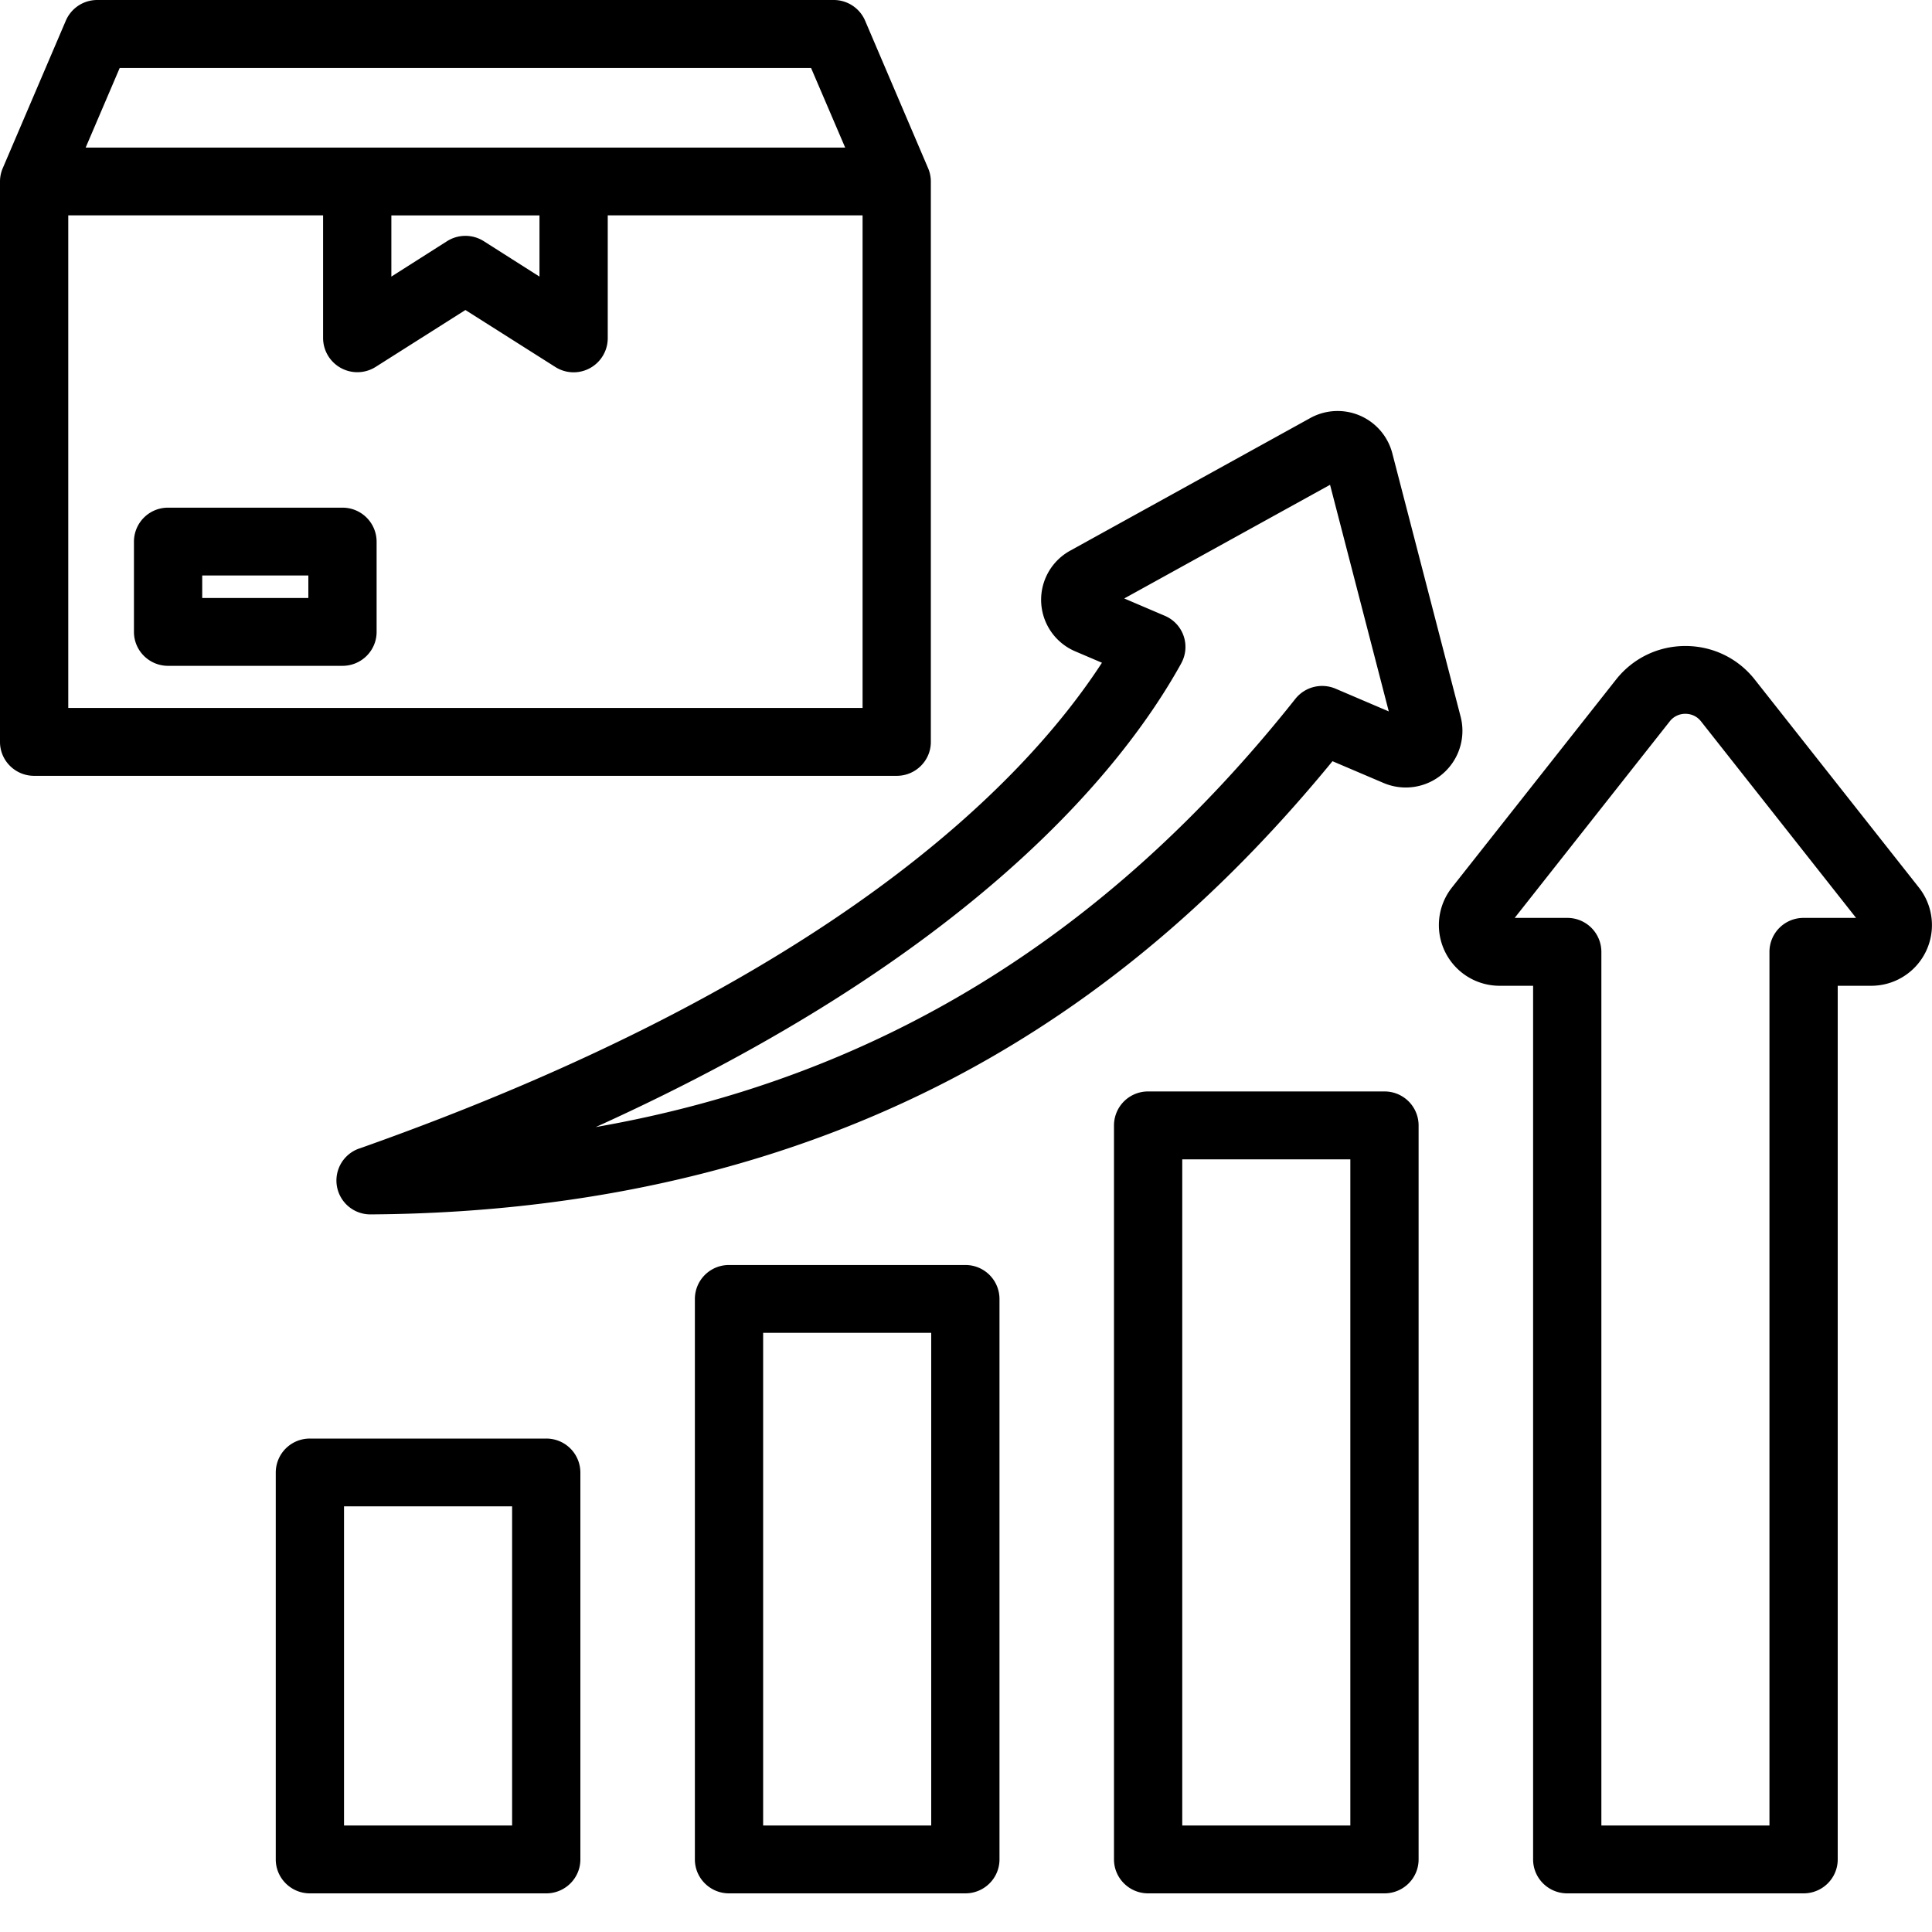<svg width="30" height="30" viewBox="0 0 30 30" xmlns="http://www.w3.org/2000/svg">
    <g fill="none" fill-rule="evenodd">
        <path d="M0 0h30v30H0z"/>
        <path d="M8.482 22.338h-3.67a.528.528 0 0 0-.53.527v6.008c0 .29.237.527.53.527h3.67c.293 0 .53-.236.53-.527v-6.008a.528.528 0 0 0-.53-.527zm-.53 6.008h-2.61V23.39h2.61v4.955zm7.038-8.703h-3.67a.528.528 0 0 0-.53.527v8.703c0 .29.237.527.53.527h3.67c.293 0 .53-.236.53-.527V20.17a.528.528 0 0 0-.53-.527zm-.53 8.703h-2.61v-7.65h2.61v7.65zm7.038-11.398h-3.67a.528.528 0 0 0-.53.527v11.398c0 .29.237.527.53.527h3.67c.293 0 .53-.236.53-.527V17.475a.528.528 0 0 0-.53-.527zm-.53 11.398h-2.61V18.002h2.61v10.344zm6.279-17.795c-.26-.33-.653-.52-1.076-.52-.423 0-.815.19-1.076.52l-2.55 3.231a.942.942 0 0 0 .746 1.525h.515v13.566c0 .291.237.527.53.527h3.67c.293 0 .53-.236.53-.527V15.307h.514a.942.942 0 0 0 .747-1.525l-2.55-3.231zm.759 3.702a.528.528 0 0 0-.53.527v13.566h-2.61V14.78a.528.528 0 0 0-.53-.527h-.816l2.408-3.052a.304.304 0 0 1 .243-.117c.056 0 .161.015.242.117l2.408 3.052h-.815zm-22.425 3.58a.526.526 0 0 0 .177 1.024h.004c3.605-.024 6.833-.839 9.595-2.42 1.965-1.126 3.713-2.64 5.334-4.617l.793.338a.88.88 0 0 0 1.199-1.02L21.62 7.04a.878.878 0 0 0-1.279-.546l-3.72 2.055a.87.87 0 0 0 .08 1.567l.41.175c-1.224 1.882-4.239 4.966-11.531 7.543zM18.342 10.3a.525.525 0 0 0-.255-.738l-.63-.269 3.196-1.765.912 3.519-.826-.353a.532.532 0 0 0-.625.158c-2.93 3.694-6.505 5.888-10.863 6.649 5.84-2.645 8.182-5.558 9.091-7.2zm-3.888 1.22V2.819c0-.071-.014-.141-.042-.206L13.433.32A.53.53 0 0 0 12.945 0H1.51a.53.53 0 0 0-.488.321l-.979 2.29A.527.527 0 0 0 0 2.819v8.702c0 .29.237.526.53.526h13.394c.293 0 .53-.236.53-.526zM1.86 1.055h10.734l.53 1.237H1.33l.529-1.237zm4.217 2.29h2.3v.95l-.865-.55a.533.533 0 0 0-.57 0l-.865.55v-.95zM1.06 10.993V3.344h3.957v1.91a.532.532 0 0 0 .815.444l1.395-.884 1.395.884a.53.53 0 0 0 .815-.444v-1.91h3.957v7.649H1.06zm4.257-3.11H2.61a.528.528 0 0 0-.53.526v1.403c0 .291.237.527.53.527h2.708c.293 0 .53-.236.53-.527V8.41a.529.529 0 0 0-.53-.527zm-.53 1.403H3.14v-.35h1.648v.35z" fill="#000" fill-rule="nonzero"/>
    </g>
</svg>
